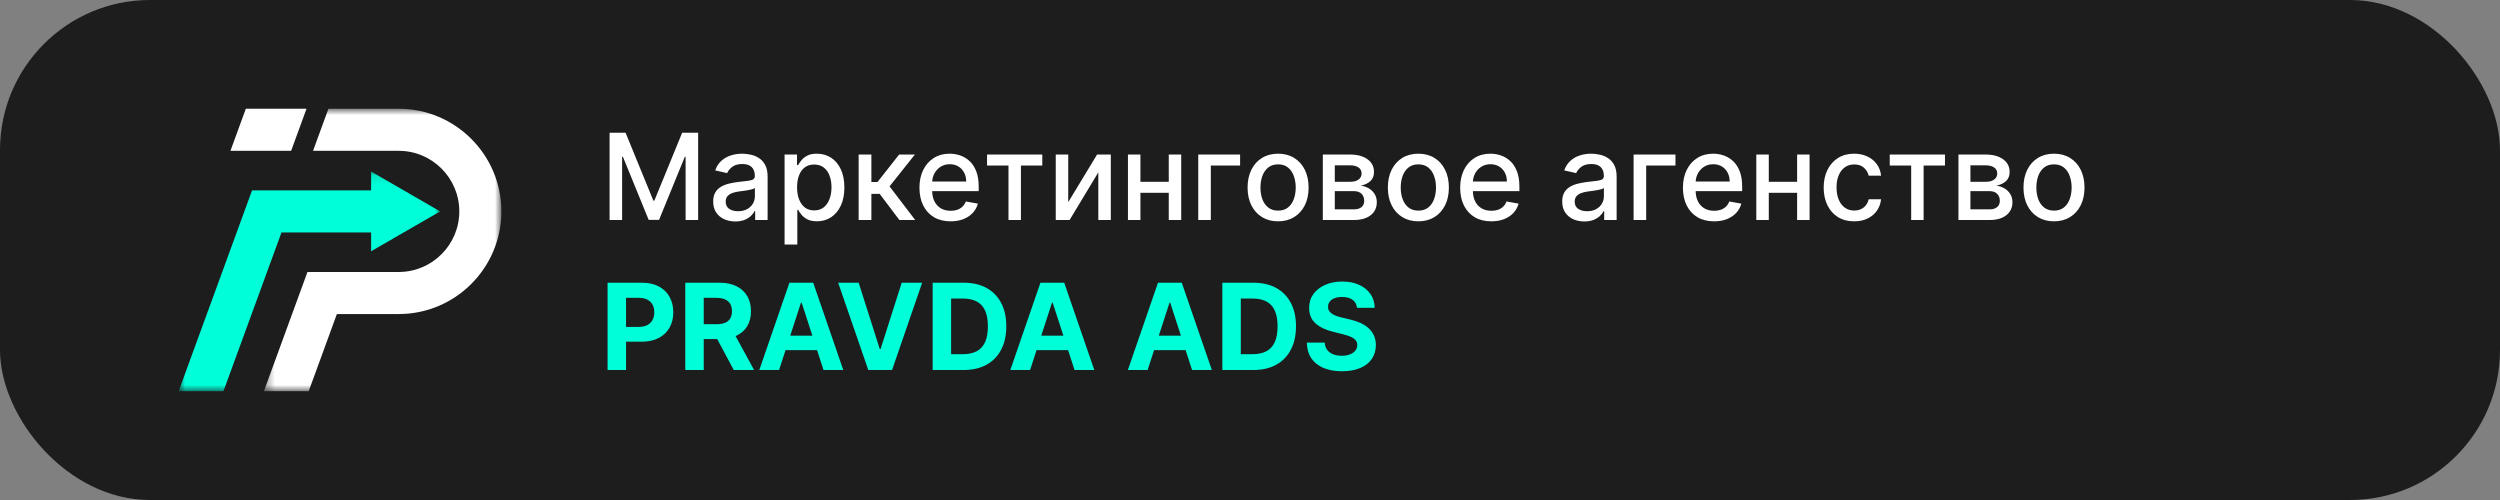 <?xml version="1.0" encoding="UTF-8"?> <svg xmlns="http://www.w3.org/2000/svg" width="250" height="50" viewBox="0 0 250 50" fill="none"><rect x="0" y="0" width="250" height="50" fill="#808080" stroke="none"/><rect width="250" height="50" rx="15" fill="#1D1D1D"></rect><g clip-path="url(#clip0_713_55)"><mask id="mask0_713_55" style="mask-type:luminance" maskUnits="userSpaceOnUse" x="10" y="1" width="48" height="48"><path d="M58 1H10V49H58V1Z" fill="white"></path></mask><g mask="url(#mask0_713_55)"><mask id="mask1_713_55" style="mask-type:luminance" maskUnits="userSpaceOnUse" x="10" y="1" width="48" height="48"><path d="M34 1C20.745 1 10 11.745 10 25C10 38.255 20.745 49 34 49C47.255 49 58 38.255 58 25C58 11.745 47.255 1 34 1Z" fill="white"></path></mask><g mask="url(#mask1_713_55)"><path d="M62.799 -3.8H5.199V53.8H62.799V-3.8Z" fill="#1D1D1D"></path></g><mask id="mask2_713_55" style="mask-type:luminance" maskUnits="userSpaceOnUse" x="17" y="17" width="28" height="23"><path d="M17.865 17.125H44.063V39.125H17.865V17.125Z" fill="white"></path></mask><g mask="url(#mask2_713_55)"><path d="M44.013 21.14L37.111 17.154V19.037H25.206L17.865 39.121H22.344L28.148 23.244H37.111V25.126L44.013 21.14Z" fill="#00FFD9"></path></g><path d="M30.651 10.876H24.582L23.045 15.083H29.113L30.651 10.876Z" fill="white"></path><mask id="mask3_713_55" style="mask-type:luminance" maskUnits="userSpaceOnUse" x="26" y="10" width="25" height="30"><path d="M26.375 10.875H50.115V39.125H26.375V10.875Z" fill="white"></path></mask><g mask="url(#mask3_713_55)"><path d="M39.873 27.198H30.747L26.389 39.121H30.868L33.688 31.404H39.873C45.532 31.404 50.137 26.8 50.137 21.14C50.137 15.48 45.532 10.876 39.873 10.876H32.842L31.304 15.083H39.873C43.213 15.083 45.93 17.8 45.93 21.14C45.93 24.48 43.213 27.198 39.873 27.198Z" fill="white"></path></g></g></g><path d="M60.959 13.273H62.557L65.335 20.057H65.438L68.216 13.273H69.814V22H68.561V15.685H68.48L65.906 21.987H64.867L62.293 15.68H62.212V22H60.959V13.273ZM73.531 22.145C73.116 22.145 72.741 22.068 72.406 21.915C72.071 21.759 71.805 21.533 71.609 21.237C71.416 20.942 71.319 20.579 71.319 20.151C71.319 19.781 71.39 19.477 71.532 19.239C71.674 19 71.866 18.811 72.108 18.672C72.349 18.533 72.619 18.428 72.917 18.357C73.216 18.285 73.519 18.232 73.829 18.195C74.221 18.149 74.539 18.112 74.784 18.084C75.028 18.053 75.206 18.003 75.316 17.935C75.427 17.866 75.483 17.756 75.483 17.602V17.572C75.483 17.2 75.377 16.912 75.167 16.707C74.96 16.503 74.65 16.401 74.238 16.401C73.809 16.401 73.471 16.496 73.224 16.686C72.98 16.874 72.811 17.082 72.717 17.312L71.519 17.04C71.662 16.642 71.869 16.321 72.142 16.077C72.417 15.829 72.734 15.651 73.092 15.54C73.45 15.426 73.826 15.369 74.221 15.369C74.483 15.369 74.76 15.401 75.052 15.463C75.348 15.523 75.623 15.633 75.879 15.796C76.137 15.957 76.349 16.189 76.514 16.49C76.679 16.788 76.761 17.176 76.761 17.653V22H75.517V21.105H75.466C75.383 21.27 75.26 21.432 75.095 21.591C74.93 21.75 74.718 21.882 74.46 21.987C74.201 22.092 73.892 22.145 73.531 22.145ZM73.808 21.122C74.16 21.122 74.461 21.053 74.711 20.913C74.964 20.774 75.156 20.592 75.287 20.368C75.42 20.141 75.487 19.898 75.487 19.639V18.796C75.441 18.841 75.353 18.884 75.223 18.923C75.095 18.96 74.948 18.993 74.784 19.021C74.619 19.047 74.459 19.071 74.302 19.094C74.146 19.114 74.015 19.131 73.91 19.145C73.663 19.176 73.437 19.229 73.233 19.303C73.031 19.376 72.869 19.483 72.747 19.622C72.627 19.759 72.568 19.94 72.568 20.168C72.568 20.483 72.684 20.722 72.917 20.884C73.15 21.043 73.447 21.122 73.808 21.122ZM78.458 24.454V15.454H79.702V16.516H79.809C79.883 16.379 79.989 16.222 80.129 16.043C80.268 15.864 80.461 15.707 80.708 15.574C80.955 15.438 81.282 15.369 81.688 15.369C82.217 15.369 82.688 15.503 83.103 15.77C83.518 16.037 83.843 16.422 84.079 16.925C84.317 17.428 84.437 18.033 84.437 18.74C84.437 19.447 84.319 20.054 84.083 20.56C83.847 21.062 83.523 21.45 83.112 21.723C82.7 21.993 82.229 22.128 81.701 22.128C81.303 22.128 80.978 22.061 80.725 21.928C80.475 21.794 80.279 21.638 80.137 21.459C79.995 21.28 79.886 21.121 79.809 20.982H79.732V24.454H78.458ZM79.707 18.727C79.707 19.188 79.773 19.591 79.907 19.938C80.04 20.284 80.234 20.555 80.487 20.751C80.739 20.945 81.049 21.041 81.415 21.041C81.796 21.041 82.114 20.94 82.37 20.739C82.626 20.534 82.819 20.257 82.95 19.908C83.083 19.558 83.15 19.165 83.15 18.727C83.15 18.296 83.085 17.908 82.954 17.564C82.826 17.22 82.633 16.949 82.374 16.75C82.119 16.551 81.799 16.452 81.415 16.452C81.046 16.452 80.734 16.547 80.478 16.737C80.225 16.928 80.033 17.193 79.903 17.534C79.772 17.875 79.707 18.273 79.707 18.727ZM85.864 22V15.454H87.138V18.199H87.752L89.913 15.454H91.489L88.954 18.638L91.519 22H89.938L87.965 19.384H87.138V22H85.864ZM95.06 22.132C94.415 22.132 93.86 21.994 93.394 21.719C92.931 21.44 92.573 21.05 92.32 20.547C92.07 20.041 91.945 19.449 91.945 18.77C91.945 18.099 92.07 17.509 92.32 16.997C92.573 16.486 92.925 16.087 93.377 15.8C93.832 15.513 94.363 15.369 94.971 15.369C95.34 15.369 95.698 15.43 96.045 15.553C96.391 15.675 96.702 15.867 96.978 16.128C97.254 16.389 97.471 16.729 97.63 17.146C97.789 17.561 97.869 18.065 97.869 18.659V19.111H92.665V18.156H96.62C96.62 17.821 96.552 17.524 96.415 17.266C96.279 17.004 96.087 16.798 95.84 16.648C95.596 16.497 95.309 16.422 94.979 16.422C94.621 16.422 94.309 16.51 94.042 16.686C93.778 16.859 93.573 17.087 93.428 17.368C93.286 17.646 93.215 17.949 93.215 18.276V19.021C93.215 19.459 93.292 19.831 93.445 20.138C93.602 20.445 93.819 20.679 94.097 20.841C94.376 21 94.701 21.079 95.073 21.079C95.315 21.079 95.535 21.046 95.734 20.977C95.933 20.906 96.104 20.801 96.249 20.662C96.394 20.523 96.505 20.351 96.582 20.146L97.788 20.364C97.691 20.719 97.518 21.03 97.268 21.297C97.021 21.561 96.71 21.767 96.335 21.915C95.962 22.06 95.538 22.132 95.06 22.132ZM98.705 16.554V15.454H104.228V16.554H102.093V22H100.848V16.554H98.705ZM106.824 20.215L109.709 15.454H111.081V22H109.832V17.236L106.96 22H105.575V15.454H106.824V20.215ZM117.23 18.178V19.281H113.685V18.178H117.23ZM114.043 15.454V22H112.794V15.454H114.043ZM118.121 15.454V22H116.876V15.454H118.121ZM124.01 15.454V16.554H121.082V22H119.825V15.454H124.01ZM127.809 22.132C127.195 22.132 126.66 21.991 126.202 21.71C125.745 21.429 125.39 21.035 125.137 20.53C124.884 20.024 124.758 19.433 124.758 18.757C124.758 18.078 124.884 17.484 125.137 16.976C125.39 16.467 125.745 16.072 126.202 15.791C126.66 15.51 127.195 15.369 127.809 15.369C128.423 15.369 128.958 15.51 129.415 15.791C129.873 16.072 130.228 16.467 130.481 16.976C130.734 17.484 130.86 18.078 130.86 18.757C130.86 19.433 130.734 20.024 130.481 20.53C130.228 21.035 129.873 21.429 129.415 21.71C128.958 21.991 128.423 22.132 127.809 22.132ZM127.813 21.062C128.211 21.062 128.54 20.957 128.802 20.747C129.063 20.537 129.256 20.257 129.381 19.908C129.509 19.558 129.573 19.173 129.573 18.753C129.573 18.335 129.509 17.952 129.381 17.602C129.256 17.25 129.063 16.967 128.802 16.754C128.54 16.541 128.211 16.435 127.813 16.435C127.413 16.435 127.08 16.541 126.816 16.754C126.555 16.967 126.36 17.25 126.232 17.602C126.107 17.952 126.045 18.335 126.045 18.753C126.045 19.173 126.107 19.558 126.232 19.908C126.36 20.257 126.555 20.537 126.816 20.747C127.08 20.957 127.413 21.062 127.813 21.062ZM132.282 22V15.454H134.997C135.735 15.454 136.321 15.612 136.752 15.928C137.184 16.24 137.4 16.665 137.4 17.202C137.4 17.585 137.278 17.889 137.034 18.114C136.789 18.338 136.466 18.489 136.062 18.565C136.355 18.599 136.623 18.688 136.868 18.829C137.112 18.969 137.308 19.156 137.456 19.392C137.606 19.628 137.681 19.909 137.681 20.236C137.681 20.582 137.592 20.889 137.413 21.156C137.234 21.421 136.974 21.628 136.633 21.778C136.295 21.926 135.887 22 135.41 22H132.282ZM133.48 20.935H135.41C135.725 20.935 135.973 20.859 136.152 20.709C136.331 20.558 136.42 20.354 136.42 20.095C136.42 19.791 136.331 19.553 136.152 19.379C135.973 19.203 135.725 19.115 135.41 19.115H133.48V20.935ZM133.48 18.182H135.01C135.248 18.182 135.453 18.148 135.623 18.079C135.797 18.011 135.929 17.915 136.02 17.79C136.113 17.662 136.16 17.511 136.16 17.338C136.16 17.085 136.056 16.888 135.849 16.746C135.642 16.604 135.358 16.533 134.997 16.533H133.48V18.182ZM141.836 22.132C141.223 22.132 140.687 21.991 140.23 21.71C139.772 21.429 139.417 21.035 139.164 20.53C138.912 20.024 138.785 19.433 138.785 18.757C138.785 18.078 138.912 17.484 139.164 16.976C139.417 16.467 139.772 16.072 140.23 15.791C140.687 15.51 141.223 15.369 141.836 15.369C142.45 15.369 142.985 15.51 143.443 15.791C143.9 16.072 144.255 16.467 144.508 16.976C144.761 17.484 144.887 18.078 144.887 18.757C144.887 19.433 144.761 20.024 144.508 20.53C144.255 21.035 143.9 21.429 143.443 21.71C142.985 21.991 142.45 22.132 141.836 22.132ZM141.841 21.062C142.238 21.062 142.568 20.957 142.829 20.747C143.091 20.537 143.284 20.257 143.409 19.908C143.537 19.558 143.6 19.173 143.6 18.753C143.6 18.335 143.537 17.952 143.409 17.602C143.284 17.25 143.091 16.967 142.829 16.754C142.568 16.541 142.238 16.435 141.841 16.435C141.44 16.435 141.108 16.541 140.843 16.754C140.582 16.967 140.387 17.25 140.26 17.602C140.135 17.952 140.072 18.335 140.072 18.753C140.072 19.173 140.135 19.558 140.26 19.908C140.387 20.257 140.582 20.537 140.843 20.747C141.108 20.957 141.44 21.062 141.841 21.062ZM149.131 22.132C148.486 22.132 147.93 21.994 147.464 21.719C147.001 21.44 146.643 21.05 146.391 20.547C146.141 20.041 146.016 19.449 146.016 18.77C146.016 18.099 146.141 17.509 146.391 16.997C146.643 16.486 146.996 16.087 147.447 15.8C147.902 15.513 148.433 15.369 149.041 15.369C149.411 15.369 149.768 15.43 150.115 15.553C150.462 15.675 150.773 15.867 151.048 16.128C151.324 16.389 151.541 16.729 151.7 17.146C151.859 17.561 151.939 18.065 151.939 18.659V19.111H146.736V18.156H150.69C150.69 17.821 150.622 17.524 150.486 17.266C150.349 17.004 150.158 16.798 149.911 16.648C149.666 16.497 149.379 16.422 149.05 16.422C148.692 16.422 148.379 16.51 148.112 16.686C147.848 16.859 147.643 17.087 147.499 17.368C147.357 17.646 147.286 17.949 147.286 18.276V19.021C147.286 19.459 147.362 19.831 147.516 20.138C147.672 20.445 147.889 20.679 148.168 20.841C148.446 21 148.771 21.079 149.143 21.079C149.385 21.079 149.605 21.046 149.804 20.977C150.003 20.906 150.175 20.801 150.32 20.662C150.464 20.523 150.575 20.351 150.652 20.146L151.858 20.364C151.761 20.719 151.588 21.03 151.338 21.297C151.091 21.561 150.78 21.767 150.405 21.915C150.033 22.06 149.608 22.132 149.131 22.132ZM158.433 22.145C158.018 22.145 157.643 22.068 157.308 21.915C156.973 21.759 156.707 21.533 156.511 21.237C156.318 20.942 156.222 20.579 156.222 20.151C156.222 19.781 156.293 19.477 156.435 19.239C156.577 19 156.768 18.811 157.01 18.672C157.251 18.533 157.521 18.428 157.82 18.357C158.118 18.285 158.422 18.232 158.732 18.195C159.124 18.149 159.442 18.112 159.686 18.084C159.93 18.053 160.108 18.003 160.219 17.935C160.33 17.866 160.385 17.756 160.385 17.602V17.572C160.385 17.2 160.28 16.912 160.07 16.707C159.862 16.503 159.553 16.401 159.141 16.401C158.712 16.401 158.374 16.496 158.126 16.686C157.882 16.874 157.713 17.082 157.619 17.312L156.422 17.04C156.564 16.642 156.771 16.321 157.044 16.077C157.32 15.829 157.636 15.651 157.994 15.54C158.352 15.426 158.729 15.369 159.124 15.369C159.385 15.369 159.662 15.401 159.955 15.463C160.25 15.523 160.526 15.633 160.781 15.796C161.04 15.957 161.251 16.189 161.416 16.49C161.581 16.788 161.663 17.176 161.663 17.653V22H160.419V21.105H160.368C160.286 21.27 160.162 21.432 159.997 21.591C159.832 21.75 159.621 21.882 159.362 21.987C159.104 22.092 158.794 22.145 158.433 22.145ZM158.71 21.122C159.063 21.122 159.364 21.053 159.614 20.913C159.866 20.774 160.058 20.592 160.189 20.368C160.322 20.141 160.389 19.898 160.389 19.639V18.796C160.344 18.841 160.256 18.884 160.125 18.923C159.997 18.96 159.851 18.993 159.686 19.021C159.521 19.047 159.361 19.071 159.205 19.094C159.048 19.114 158.918 19.131 158.812 19.145C158.565 19.176 158.339 19.229 158.135 19.303C157.933 19.376 157.771 19.483 157.649 19.622C157.53 19.759 157.47 19.94 157.47 20.168C157.47 20.483 157.587 20.722 157.82 20.884C158.053 21.043 158.349 21.122 158.71 21.122ZM167.545 15.454V16.554H164.618V22H163.36V15.454H167.545ZM171.408 22.132C170.763 22.132 170.208 21.994 169.742 21.719C169.279 21.44 168.921 21.05 168.668 20.547C168.418 20.041 168.293 19.449 168.293 18.77C168.293 18.099 168.418 17.509 168.668 16.997C168.921 16.486 169.273 16.087 169.725 15.8C170.179 15.513 170.711 15.369 171.319 15.369C171.688 15.369 172.046 15.43 172.392 15.553C172.739 15.675 173.05 15.867 173.326 16.128C173.601 16.389 173.819 16.729 173.978 17.146C174.137 17.561 174.216 18.065 174.216 18.659V19.111H169.013V18.156H172.968C172.968 17.821 172.9 17.524 172.763 17.266C172.627 17.004 172.435 16.798 172.188 16.648C171.944 16.497 171.657 16.422 171.327 16.422C170.969 16.422 170.657 16.51 170.39 16.686C170.125 16.859 169.921 17.087 169.776 17.368C169.634 17.646 169.563 17.949 169.563 18.276V19.021C169.563 19.459 169.64 19.831 169.793 20.138C169.949 20.445 170.167 20.679 170.445 20.841C170.723 21 171.049 21.079 171.421 21.079C171.662 21.079 171.882 21.046 172.081 20.977C172.28 20.906 172.452 20.801 172.597 20.662C172.742 20.523 172.853 20.351 172.929 20.146L174.135 20.364C174.039 20.719 173.865 21.03 173.615 21.297C173.368 21.561 173.057 21.767 172.682 21.915C172.31 22.06 171.885 22.132 171.408 22.132ZM180.066 18.178V19.281H176.521V18.178H180.066ZM176.879 15.454V22H175.63V15.454H176.879ZM180.957 15.454V22H179.712V15.454H180.957ZM185.418 22.132C184.785 22.132 184.239 21.989 183.782 21.702C183.327 21.412 182.978 21.013 182.734 20.504C182.489 19.996 182.367 19.413 182.367 18.757C182.367 18.092 182.492 17.506 182.742 16.997C182.992 16.486 183.344 16.087 183.799 15.8C184.254 15.513 184.789 15.369 185.406 15.369C185.903 15.369 186.346 15.462 186.735 15.646C187.124 15.828 187.438 16.084 187.677 16.413C187.918 16.743 188.062 17.128 188.107 17.568H186.867C186.799 17.261 186.643 16.997 186.398 16.776C186.157 16.554 185.833 16.443 185.427 16.443C185.072 16.443 184.761 16.537 184.494 16.724C184.229 16.909 184.023 17.173 183.876 17.517C183.728 17.858 183.654 18.261 183.654 18.727C183.654 19.204 183.727 19.616 183.871 19.963C184.016 20.31 184.221 20.578 184.485 20.768C184.752 20.959 185.066 21.054 185.427 21.054C185.668 21.054 185.887 21.01 186.083 20.922C186.282 20.831 186.448 20.702 186.582 20.534C186.718 20.366 186.813 20.165 186.867 19.929H188.107C188.062 20.352 187.924 20.73 187.694 21.062C187.464 21.395 187.156 21.656 186.769 21.847C186.386 22.037 185.935 22.132 185.418 22.132ZM188.974 16.554V15.454H194.497V16.554H192.362V22H191.118V16.554H188.974ZM195.845 22V15.454H198.559C199.298 15.454 199.883 15.612 200.315 15.928C200.747 16.24 200.963 16.665 200.963 17.202C200.963 17.585 200.841 17.889 200.596 18.114C200.352 18.338 200.028 18.489 199.625 18.565C199.917 18.599 200.186 18.688 200.43 18.829C200.674 18.969 200.87 19.156 201.018 19.392C201.169 19.628 201.244 19.909 201.244 20.236C201.244 20.582 201.154 20.889 200.975 21.156C200.797 21.421 200.537 21.628 200.196 21.778C199.858 21.926 199.45 22 198.973 22H195.845ZM197.042 20.935H198.973C199.288 20.935 199.535 20.859 199.714 20.709C199.893 20.558 199.983 20.354 199.983 20.095C199.983 19.791 199.893 19.553 199.714 19.379C199.535 19.203 199.288 19.115 198.973 19.115H197.042V20.935ZM197.042 18.182H198.572C198.811 18.182 199.015 18.148 199.186 18.079C199.359 18.011 199.491 17.915 199.582 17.79C199.676 17.662 199.723 17.511 199.723 17.338C199.723 17.085 199.619 16.888 199.412 16.746C199.204 16.604 198.92 16.533 198.559 16.533H197.042V18.182ZM205.399 22.132C204.785 22.132 204.25 21.991 203.792 21.71C203.335 21.429 202.98 21.035 202.727 20.53C202.474 20.024 202.348 19.433 202.348 18.757C202.348 18.078 202.474 17.484 202.727 16.976C202.98 16.467 203.335 16.072 203.792 15.791C204.25 15.51 204.785 15.369 205.399 15.369C206.012 15.369 206.548 15.51 207.005 15.791C207.463 16.072 207.818 16.467 208.071 16.976C208.324 17.484 208.45 18.078 208.45 18.757C208.45 19.433 208.324 20.024 208.071 20.53C207.818 21.035 207.463 21.429 207.005 21.71C206.548 21.991 206.012 22.132 205.399 22.132ZM205.403 21.062C205.801 21.062 206.13 20.957 206.392 20.747C206.653 20.537 206.846 20.257 206.971 19.908C207.099 19.558 207.163 19.173 207.163 18.753C207.163 18.335 207.099 17.952 206.971 17.602C206.846 17.25 206.653 16.967 206.392 16.754C206.13 16.541 205.801 16.435 205.403 16.435C205.002 16.435 204.67 16.541 204.406 16.754C204.145 16.967 203.95 17.25 203.822 17.602C203.697 17.952 203.635 18.335 203.635 18.753C203.635 19.173 203.697 19.558 203.822 19.908C203.95 20.257 204.145 20.537 204.406 20.747C204.67 20.957 205.002 21.062 205.403 21.062Z" fill="white"></path><path d="M60.758 37V28.273H64.202C64.864 28.273 65.428 28.399 65.894 28.652C66.359 28.902 66.715 29.25 66.959 29.696C67.206 30.139 67.329 30.651 67.329 31.23C67.329 31.81 67.204 32.321 66.954 32.764C66.704 33.207 66.342 33.553 65.868 33.8C65.396 34.047 64.825 34.17 64.155 34.17H61.96V32.692H63.856C64.212 32.692 64.504 32.631 64.734 32.508C64.967 32.383 65.141 32.212 65.254 31.993C65.371 31.771 65.429 31.517 65.429 31.23C65.429 30.94 65.371 30.688 65.254 30.472C65.141 30.253 64.967 30.084 64.734 29.965C64.501 29.842 64.206 29.781 63.848 29.781H62.604V37H60.758ZM68.528 37V28.273H71.971C72.63 28.273 73.193 28.391 73.659 28.626C74.127 28.859 74.484 29.19 74.728 29.619C74.975 30.046 75.099 30.547 75.099 31.124C75.099 31.703 74.974 32.202 74.724 32.619C74.474 33.034 74.112 33.352 73.637 33.574C73.166 33.795 72.595 33.906 71.924 33.906H69.619V32.423H71.626C71.978 32.423 72.271 32.375 72.504 32.278C72.737 32.182 72.91 32.037 73.024 31.844C73.14 31.651 73.198 31.41 73.198 31.124C73.198 30.834 73.14 30.59 73.024 30.391C72.91 30.192 72.735 30.041 72.5 29.939C72.267 29.834 71.973 29.781 71.618 29.781H70.373V37H68.528ZM73.241 33.028L75.41 37H73.373L71.251 33.028H73.241ZM77.907 37H75.93L78.943 28.273H81.321L84.329 37H82.352L80.166 30.267H80.098L77.907 37ZM77.784 33.57H82.454V35.01H77.784V33.57ZM85.867 28.273L87.976 34.903H88.057L90.171 28.273H92.216L89.207 37H86.829L83.817 28.273H85.867ZM96.36 37H93.266V28.273H96.386C97.263 28.273 98.019 28.447 98.653 28.797C99.286 29.143 99.773 29.642 100.114 30.293C100.458 30.943 100.63 31.722 100.63 32.628C100.63 33.537 100.458 34.318 100.114 34.972C99.773 35.625 99.283 36.126 98.644 36.476C98.008 36.825 97.246 37 96.36 37ZM95.112 35.419H96.283C96.829 35.419 97.288 35.322 97.66 35.129C98.035 34.933 98.316 34.631 98.504 34.222C98.694 33.81 98.789 33.278 98.789 32.628C98.789 31.983 98.694 31.456 98.504 31.047C98.316 30.638 98.036 30.337 97.664 30.143C97.292 29.95 96.833 29.854 96.288 29.854H95.112V35.419ZM103.009 37H101.032L104.044 28.273H106.422L109.431 37H107.453L105.267 30.267H105.199L103.009 37ZM102.885 33.57H107.556V35.01H102.885V33.57ZM114.763 37H112.786L115.798 28.273H118.176L121.185 37H119.207L117.021 30.267H116.953L114.763 37ZM114.639 33.57H119.31V35.01H114.639V33.57ZM125.329 37H122.235V28.273H125.354C126.232 28.273 126.988 28.447 127.621 28.797C128.255 29.143 128.742 29.642 129.083 30.293C129.427 30.943 129.599 31.722 129.599 32.628C129.599 33.537 129.427 34.318 129.083 34.972C128.742 35.625 128.252 36.126 127.613 36.476C126.977 36.825 126.215 37 125.329 37ZM124.08 35.419H125.252C125.798 35.419 126.256 35.322 126.629 35.129C127.004 34.933 127.285 34.631 127.472 34.222C127.663 33.81 127.758 33.278 127.758 32.628C127.758 31.983 127.663 31.456 127.472 31.047C127.285 30.638 127.005 30.337 126.633 30.143C126.261 29.95 125.802 29.854 125.256 29.854H124.08V35.419ZM135.7 30.783C135.666 30.439 135.52 30.172 135.261 29.982C135.002 29.791 134.652 29.696 134.208 29.696C133.907 29.696 133.653 29.739 133.446 29.824C133.238 29.906 133.079 30.021 132.968 30.169C132.86 30.317 132.806 30.484 132.806 30.672C132.801 30.828 132.833 30.965 132.904 31.081C132.978 31.197 133.079 31.298 133.207 31.384C133.335 31.466 133.483 31.538 133.65 31.601C133.818 31.66 133.997 31.712 134.187 31.754L134.971 31.942C135.352 32.027 135.701 32.141 136.02 32.283C136.338 32.425 136.613 32.599 136.846 32.807C137.079 33.014 137.26 33.258 137.387 33.54C137.518 33.821 137.585 34.144 137.588 34.507C137.585 35.041 137.449 35.504 137.179 35.896C136.912 36.285 136.525 36.588 136.02 36.804C135.517 37.017 134.91 37.124 134.2 37.124C133.495 37.124 132.882 37.016 132.359 36.8C131.839 36.584 131.433 36.264 131.14 35.841C130.85 35.415 130.699 34.888 130.684 34.26H132.47C132.49 34.553 132.574 34.797 132.721 34.993C132.872 35.186 133.072 35.332 133.322 35.432C133.575 35.528 133.86 35.577 134.179 35.577C134.491 35.577 134.762 35.531 134.993 35.44C135.225 35.349 135.406 35.223 135.534 35.061C135.662 34.899 135.725 34.713 135.725 34.503C135.725 34.307 135.667 34.142 135.551 34.008C135.437 33.875 135.27 33.761 135.048 33.668C134.829 33.574 134.561 33.489 134.243 33.412L133.292 33.173C132.556 32.994 131.975 32.715 131.549 32.334C131.123 31.953 130.912 31.44 130.914 30.796C130.912 30.267 131.052 29.805 131.336 29.41C131.623 29.016 132.017 28.707 132.517 28.486C133.017 28.264 133.585 28.153 134.221 28.153C134.869 28.153 135.434 28.264 135.917 28.486C136.403 28.707 136.781 29.016 137.051 29.41C137.321 29.805 137.46 30.263 137.468 30.783H135.7Z" fill="#00FFD9"></path><defs><clipPath id="clip0_713_55"><rect width="48" height="48" fill="white" transform="translate(10 1)"></rect></clipPath></defs></svg> 